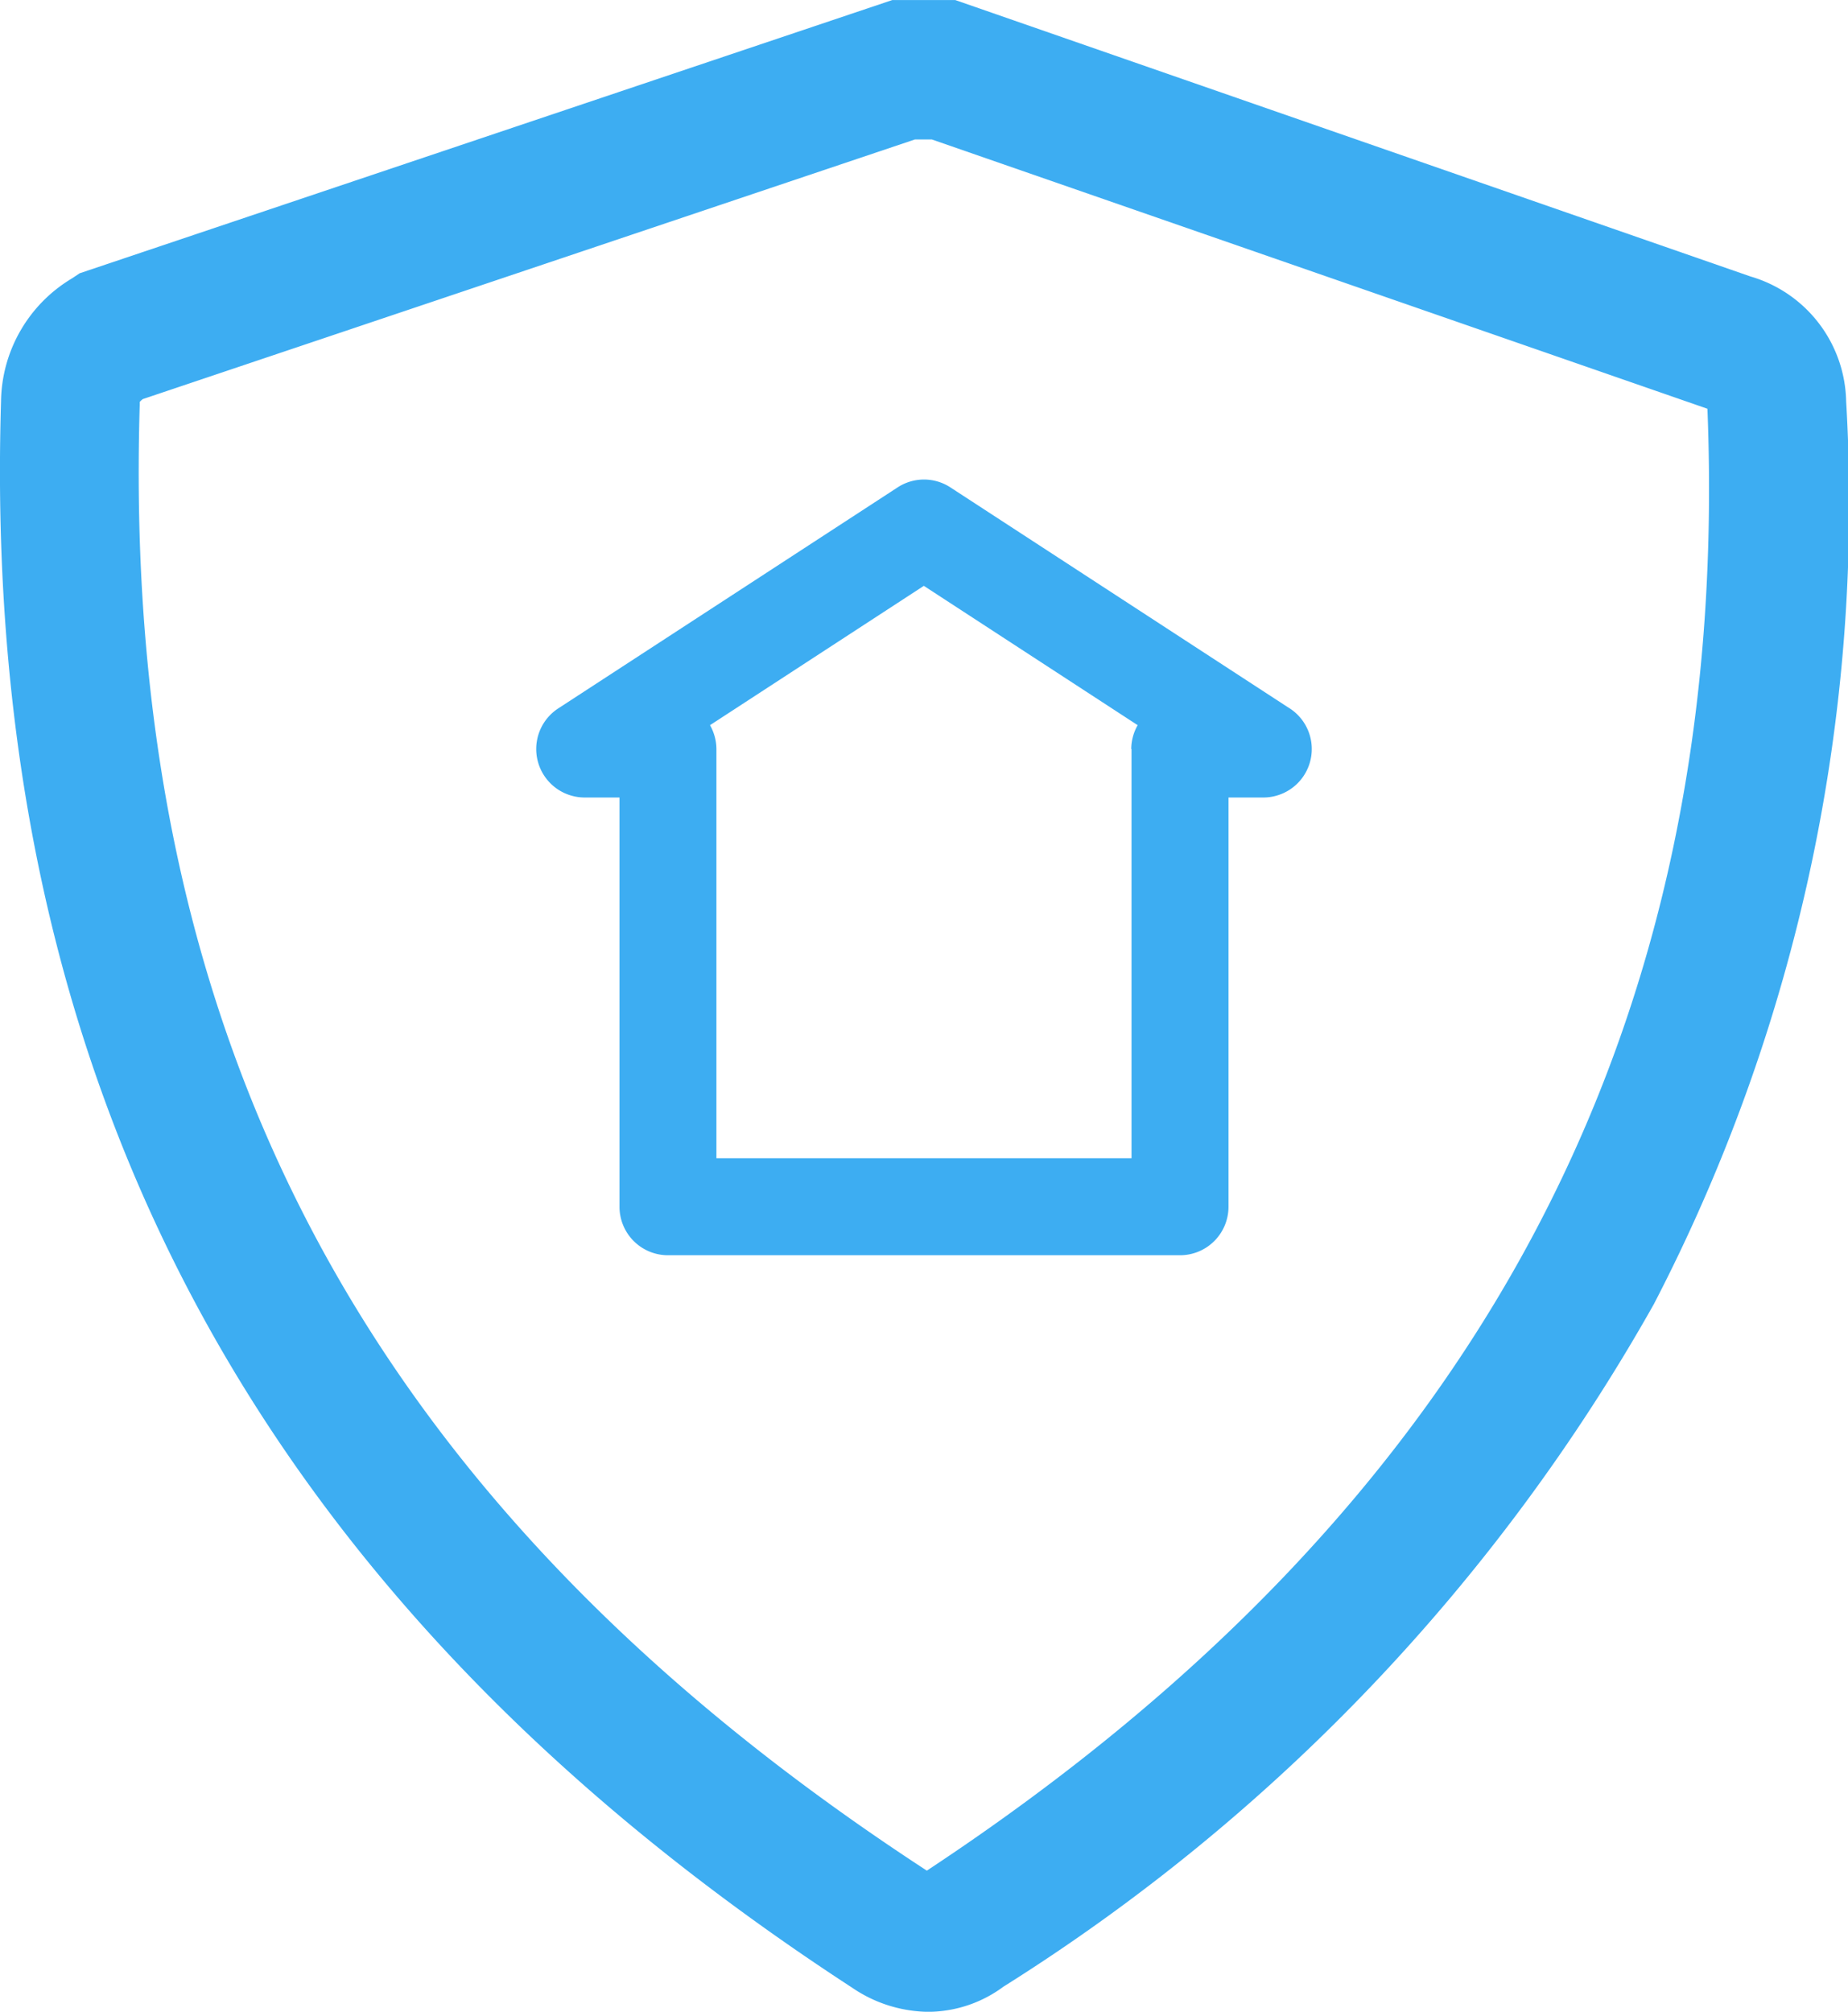 <svg xmlns="http://www.w3.org/2000/svg" width="28.831" height="31.376"><path data-name="Path 1981" d="M20.12 11.048l-5.292-3.446a.753.753 0 00-.825 0L8.71 11.048a.756.756 0 00.413 1.39h.542v6.383a.756.756 0 00.756.756h7.989a.756.756 0 00.756-.756v-6.383h.542a.756.756 0 00.413-1.39zm-2.467.634v6.382h-6.476v-6.382a.765.765 0 00-.1-.372l3.336-2.173 3.336 2.173a.758.758 0 00-.1.372zm0 0" fill="#3dadf2"/><g data-name="Group 573"><path data-name="Path 1982" d="M14.48 31.377a2.147 2.147 0 01-1.185-.376C4.042 24.974-.305 16.883.016 6.264a2.268 2.268 0 011.107-1.922l.12-.08L13.92.001h.984L27.31 4.312a2.071 2.071 0 011.492 1.946 27.092 27.092 0 01-3 14.082 29.856 29.856 0 01-10.149 10.646 1.985 1.985 0 01-1.173.391zM2.18 6.265v.051c-.3 9.938 3.6 17.2 12.28 22.859 8.576-5.659 12.56-13.118 12.178-22.8l-12.1-4.2h-.264L2.229 6.224a.254.254 0 00-.045.041z" fill="#3dadf2"/></g></svg>